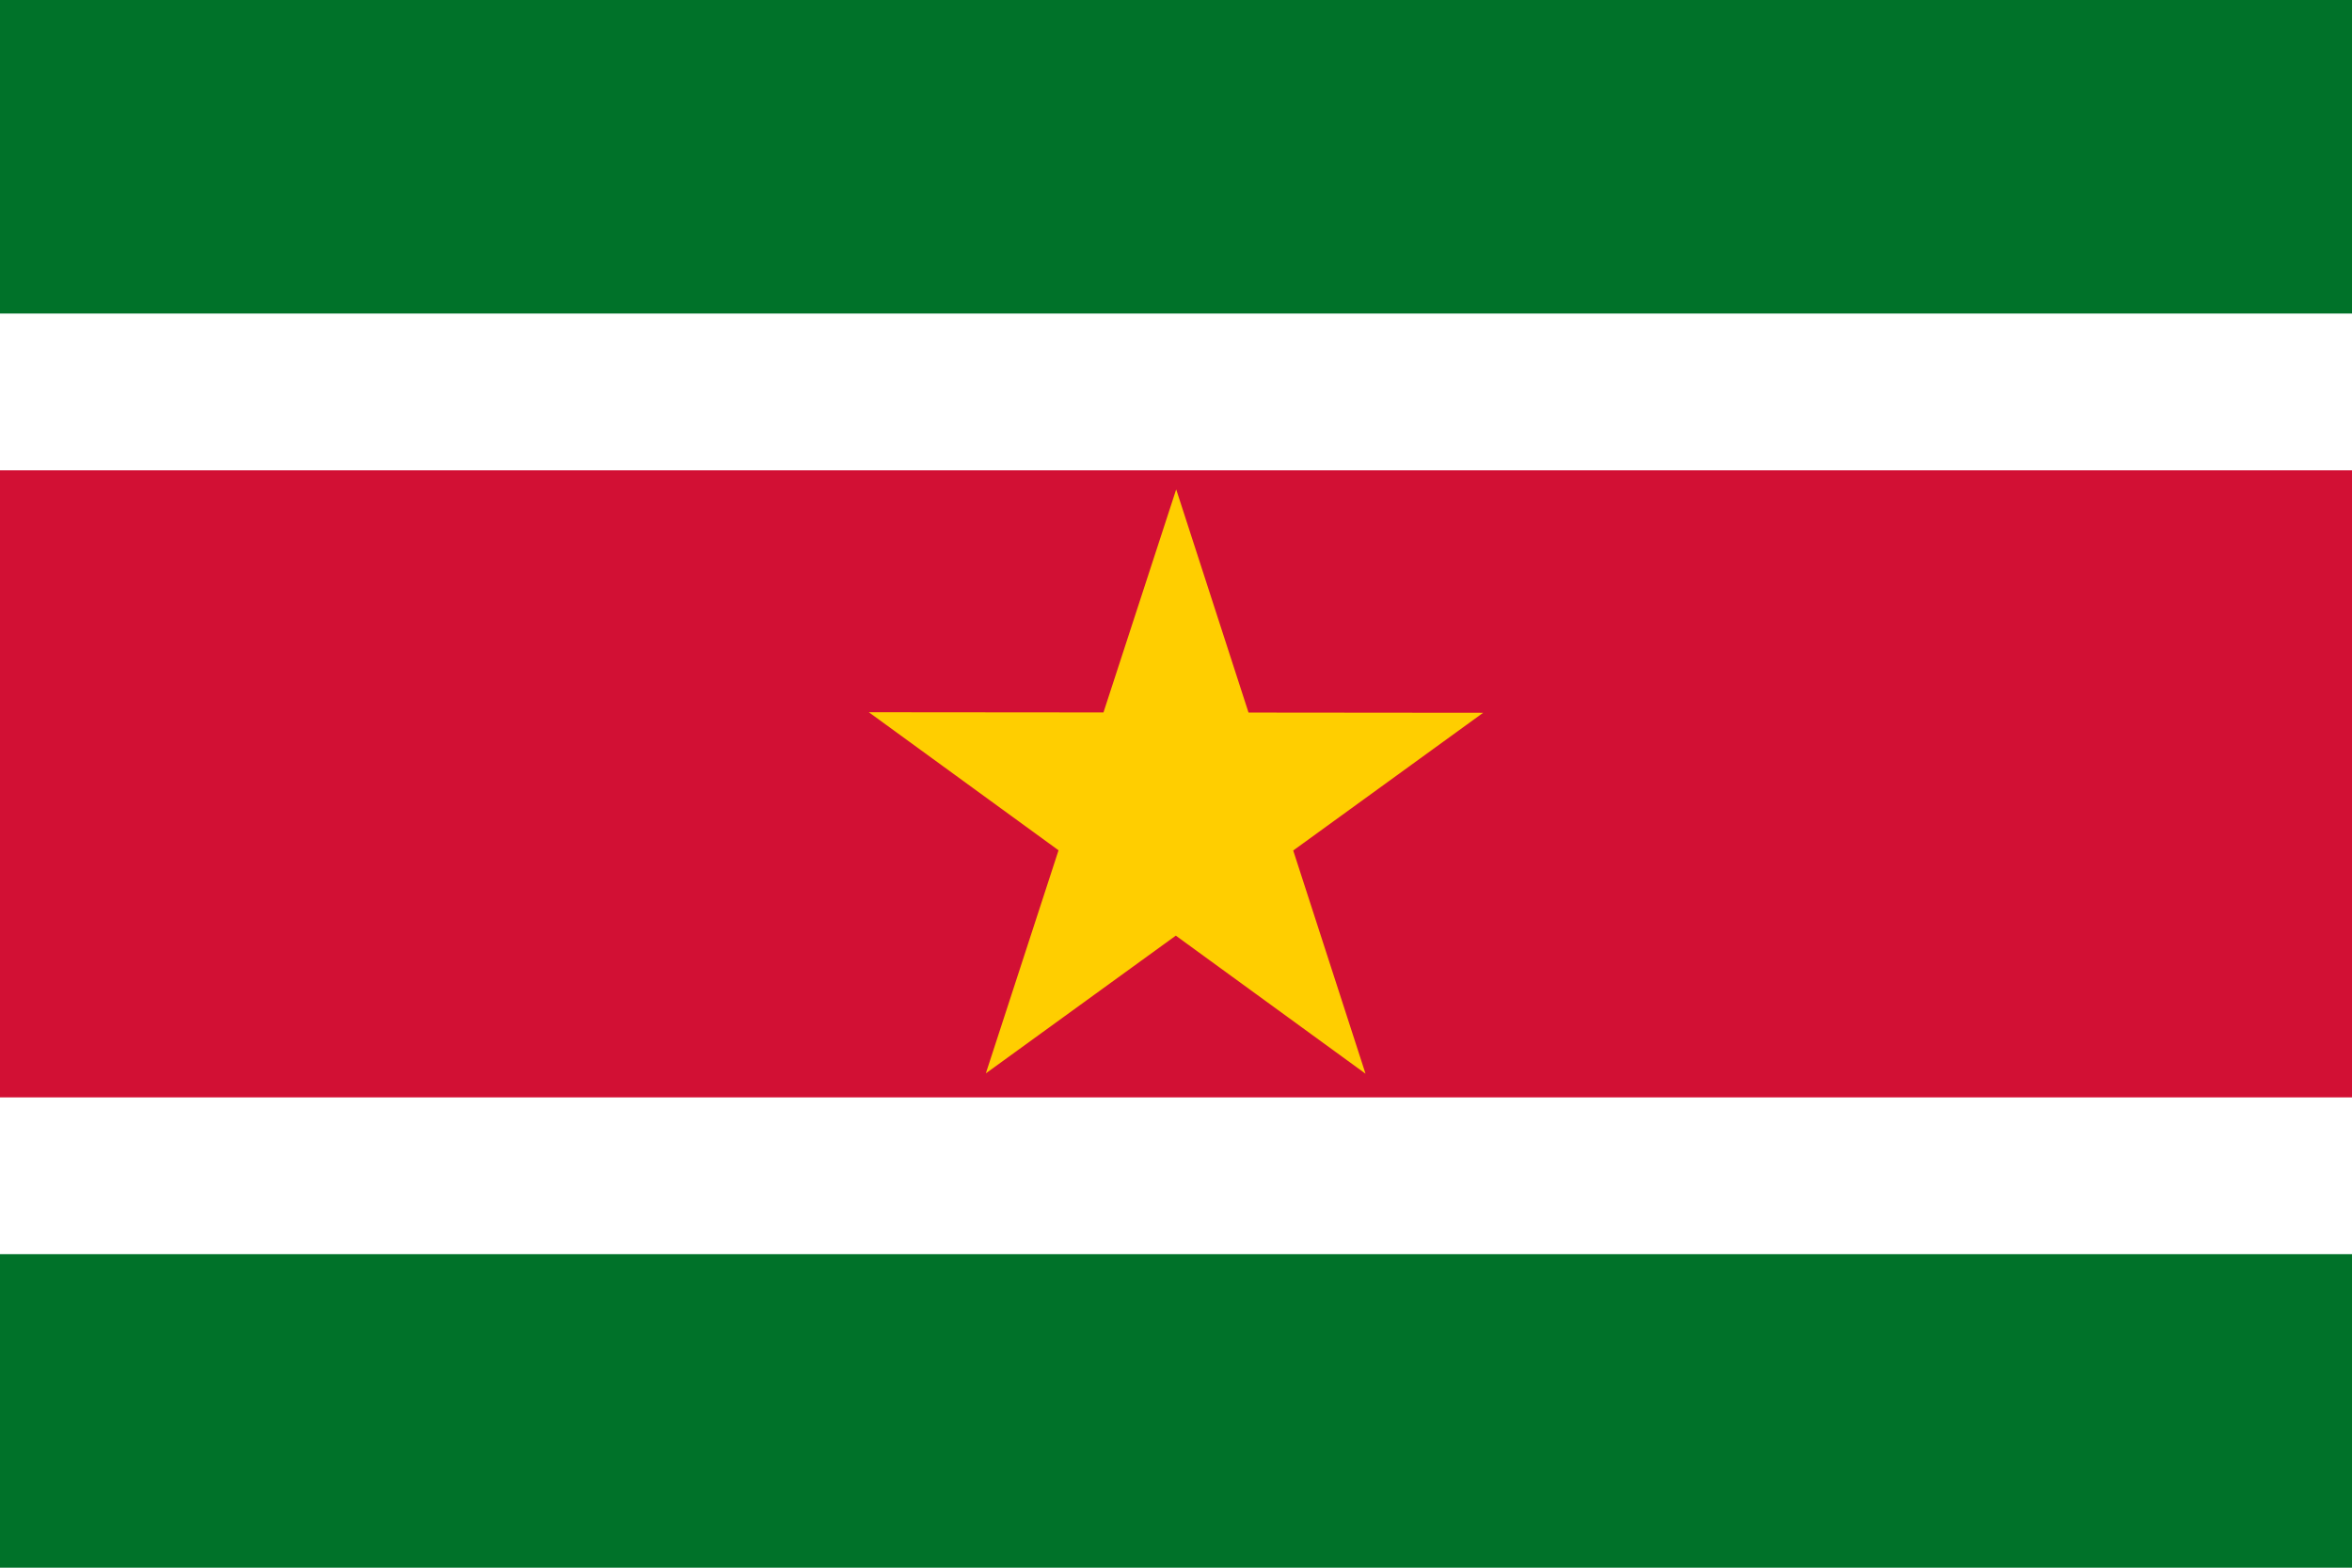 <?xml version="1.0" encoding="UTF-8" standalone="no"?>
<!-- Created with Inkscape (http://www.inkscape.org/) -->

<svg
   xmlns:dc="http://purl.org/dc/elements/1.1/"
   xmlns:cc="http://creativecommons.org/ns#"
   xmlns:rdf="http://www.w3.org/1999/02/22-rdf-syntax-ns#"
   xmlns:svg="http://www.w3.org/2000/svg"
   xmlns="http://www.w3.org/2000/svg"
   version="1.0"
   width="900"
   height="600"
   id="svg13846">
  <defs
     id="defs13848" />
  <rect
     width="900"
     height="600"
     x="0"
     y="0"
     id="rect14731"
     style="fill:#007229" />
  <rect
     width="900"
     height="360"
     x="0"
     y="120"
     id="rect14733"
     style="fill:#ffffff;fill-opacity:1;stroke:none" />
  <rect
     width="900"
     height="240"
     x="0"
     y="180"
     id="rect15612"
     style="fill:#d21034;fill-opacity:1;stroke:none" />
  <path
     d="m 339.109,387.3 -71.951,-52.368 -72.043,52.241 27.571,-84.612 -71.947,-52.374 88.991,0.075 27.578,-84.61 27.428,84.658 88.991,0.082 -72.039,52.246 z"
     transform="matrix(1.009,0,0,1.009,180.363,20.153)"
     id="path4004"
     style="fill:#ffce00;fill-opacity:1;stroke:none" />
</svg>
